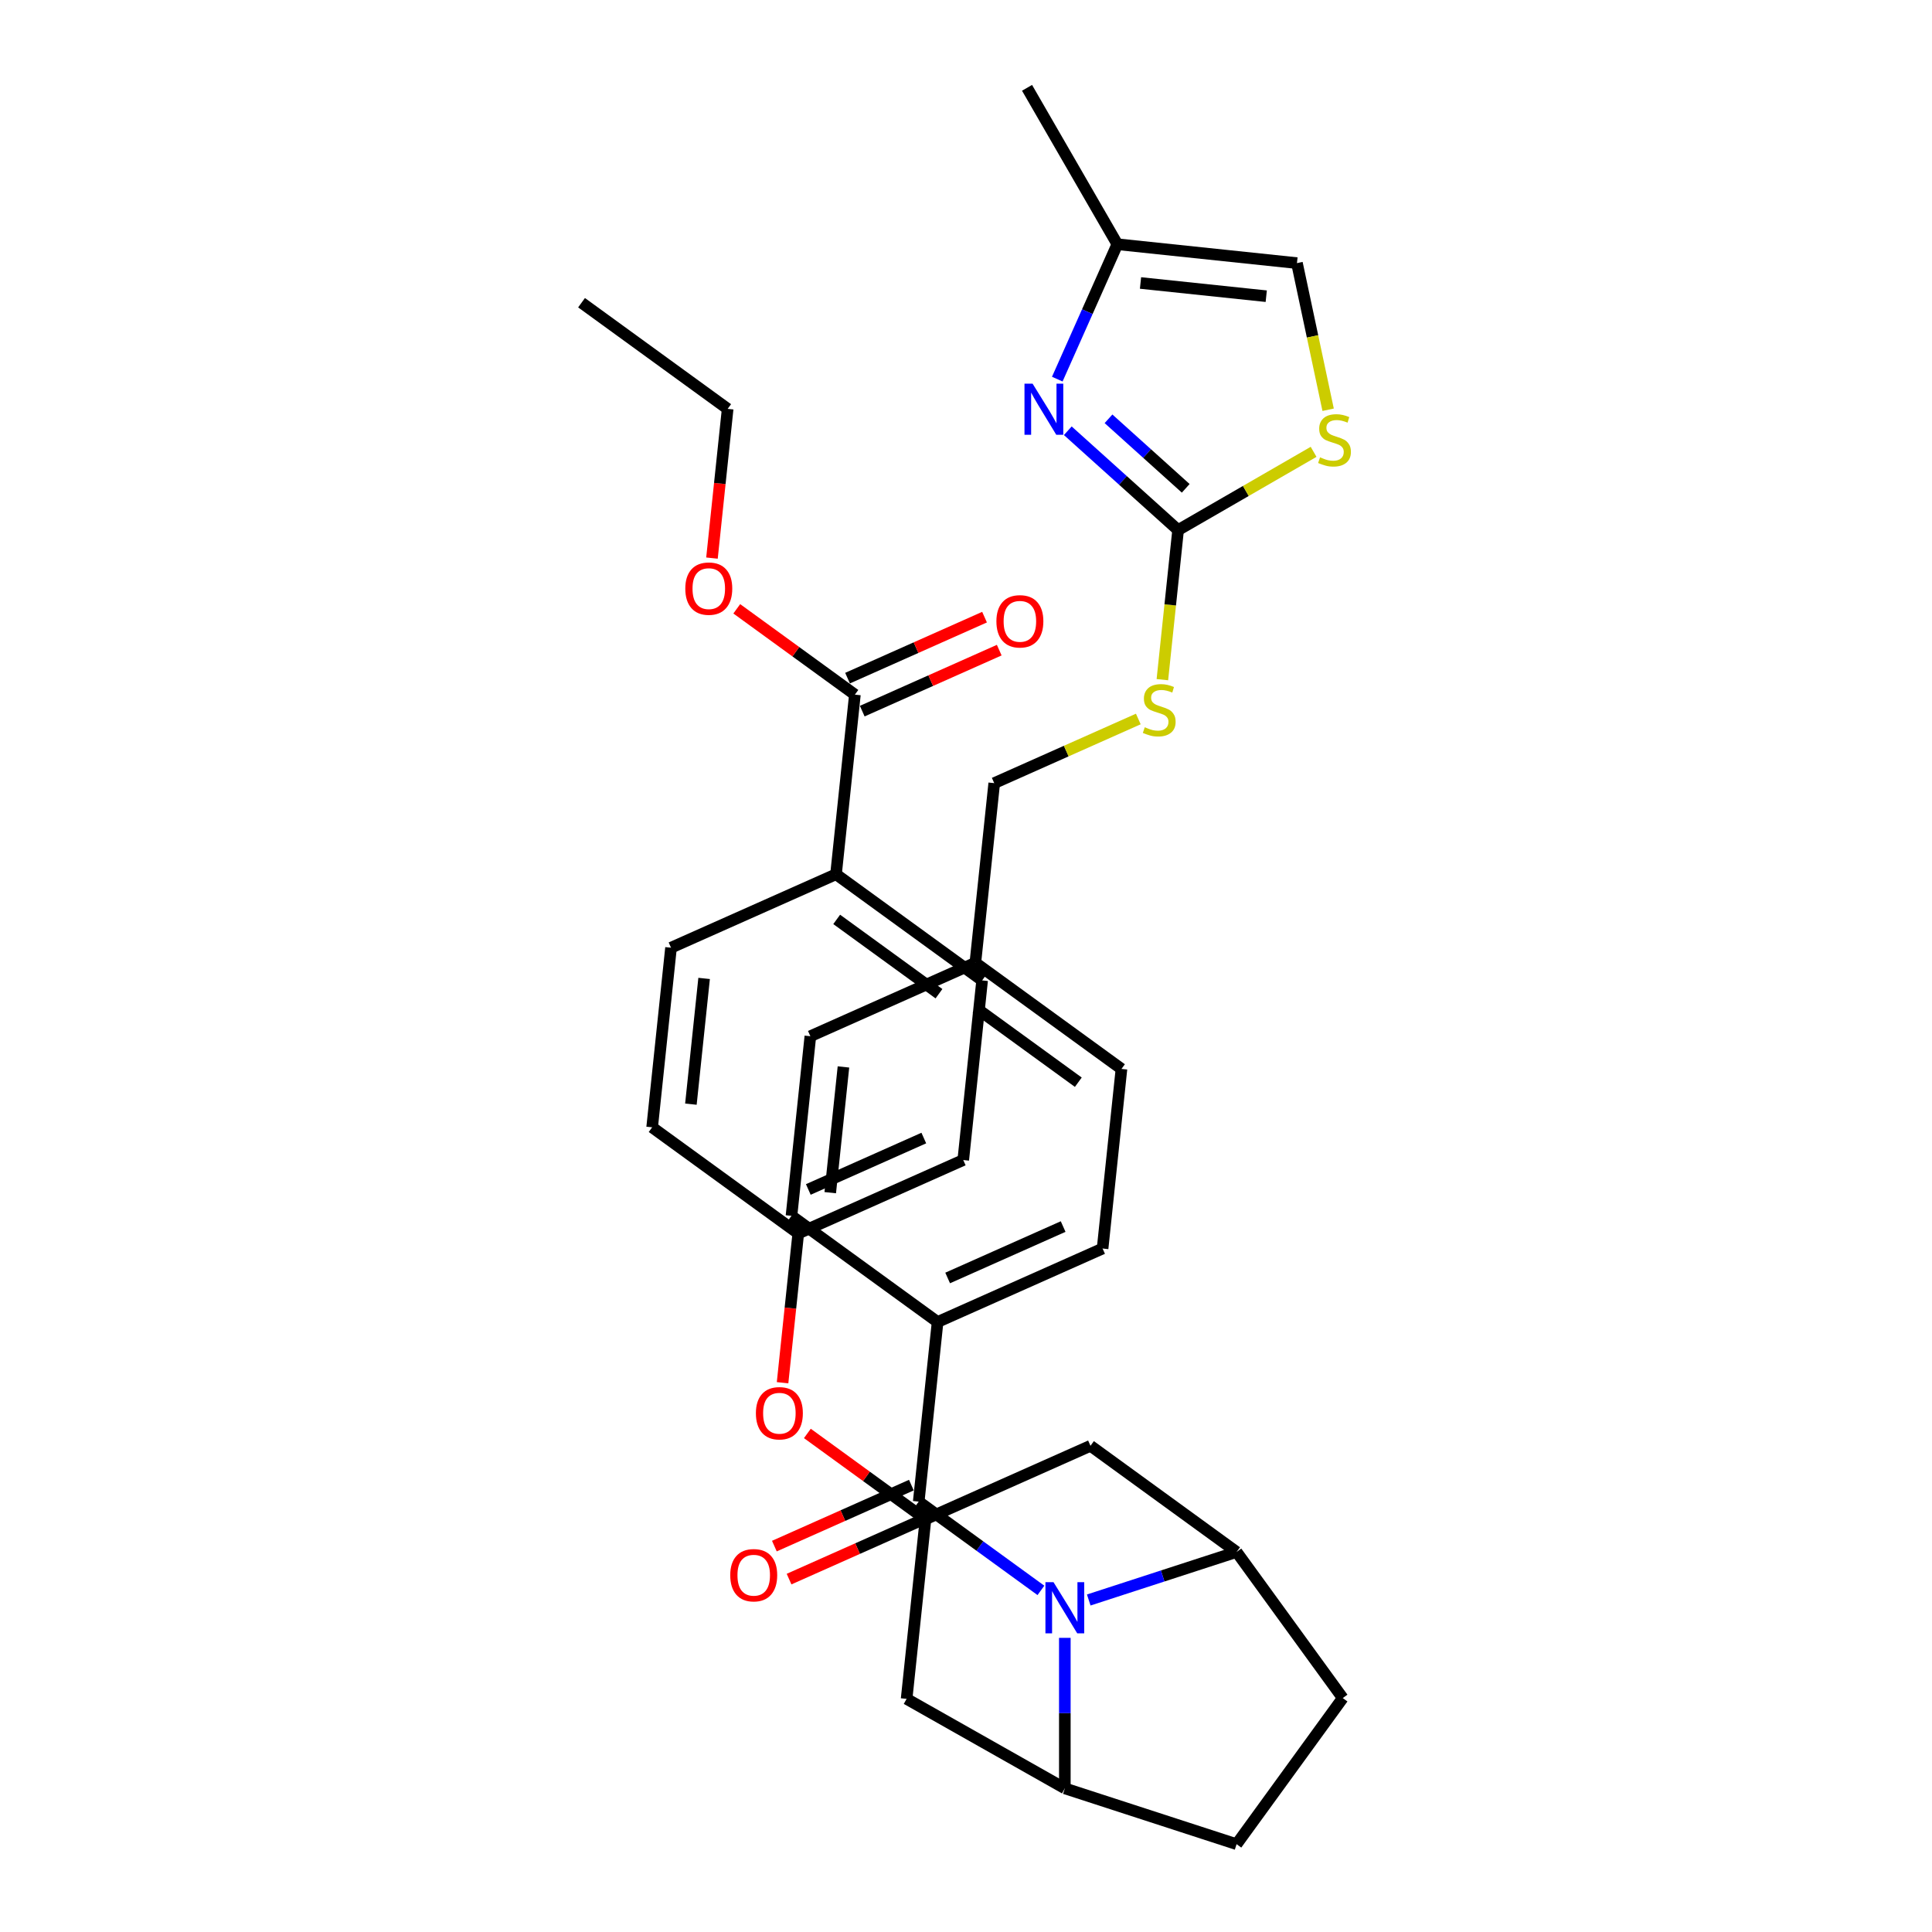 <?xml version='1.0' encoding='iso-8859-1'?>
<svg version='1.1' baseProfile='full'
              xmlns='http://www.w3.org/2000/svg'
                      xmlns:rdkit='http://www.rdkit.org/xml'
                      xmlns:xlink='http://www.w3.org/1999/xlink'
                  xml:space='preserve'
width='1000px' height='1000px' viewBox='0 0 1000 1000'>
<!-- END OF HEADER -->
<rect style='opacity:1.0;fill:#FFFFFF;stroke:none' width='1000' height='1000' x='0' y='0'> </rect>
<path class='bond-0' d='M 514.612,405.354 L 551.899,388.752' style='fill:none;fill-rule:evenodd;stroke:#000000;stroke-width:6px;stroke-linecap:butt;stroke-linejoin:miter;stroke-opacity:1' />
<path class='bond-0' d='M 551.899,388.752 L 589.186,372.151' style='fill:none;fill-rule:evenodd;stroke:#CCCC00;stroke-width:6px;stroke-linecap:butt;stroke-linejoin:miter;stroke-opacity:1' />
<path class='bond-1' d='M 514.612,405.354 L 504.84,498.323' style='fill:none;fill-rule:evenodd;stroke:#000000;stroke-width:6px;stroke-linecap:butt;stroke-linejoin:miter;stroke-opacity:1' />
<path class='bond-2' d='M 601.644,351.795 L 605.713,313.078' style='fill:none;fill-rule:evenodd;stroke:#CCCC00;stroke-width:6px;stroke-linecap:butt;stroke-linejoin:miter;stroke-opacity:1' />
<path class='bond-2' d='M 605.713,313.078 L 609.782,274.362' style='fill:none;fill-rule:evenodd;stroke:#000000;stroke-width:6px;stroke-linecap:butt;stroke-linejoin:miter;stroke-opacity:1' />
<path class='bond-3' d='M 640.06,803.29 L 695.007,878.918' style='fill:none;fill-rule:evenodd;stroke:#000000;stroke-width:6px;stroke-linecap:butt;stroke-linejoin:miter;stroke-opacity:1' />
<path class='bond-4' d='M 640.06,803.29 L 601.795,815.723' style='fill:none;fill-rule:evenodd;stroke:#000000;stroke-width:6px;stroke-linecap:butt;stroke-linejoin:miter;stroke-opacity:1' />
<path class='bond-4' d='M 601.795,815.723 L 563.531,828.155' style='fill:none;fill-rule:evenodd;stroke:#0000FF;stroke-width:6px;stroke-linecap:butt;stroke-linejoin:miter;stroke-opacity:1' />
<path class='bond-5' d='M 640.06,803.29 L 564.432,748.343' style='fill:none;fill-rule:evenodd;stroke:#000000;stroke-width:6px;stroke-linecap:butt;stroke-linejoin:miter;stroke-opacity:1' />
<path class='bond-6' d='M 695.007,878.918 L 640.06,954.545' style='fill:none;fill-rule:evenodd;stroke:#000000;stroke-width:6px;stroke-linecap:butt;stroke-linejoin:miter;stroke-opacity:1' />
<path class='bond-7' d='M 640.06,954.545 L 551.154,925.658' style='fill:none;fill-rule:evenodd;stroke:#000000;stroke-width:6px;stroke-linecap:butt;stroke-linejoin:miter;stroke-opacity:1' />
<path class='bond-8' d='M 551.154,925.658 L 551.154,886.705' style='fill:none;fill-rule:evenodd;stroke:#000000;stroke-width:6px;stroke-linecap:butt;stroke-linejoin:miter;stroke-opacity:1' />
<path class='bond-8' d='M 551.154,886.705 L 551.154,847.751' style='fill:none;fill-rule:evenodd;stroke:#0000FF;stroke-width:6px;stroke-linecap:butt;stroke-linejoin:miter;stroke-opacity:1' />
<path class='bond-9' d='M 551.154,925.658 L 469.261,879.334' style='fill:none;fill-rule:evenodd;stroke:#000000;stroke-width:6px;stroke-linecap:butt;stroke-linejoin:miter;stroke-opacity:1' />
<path class='bond-10' d='M 538.777,823.185 L 507.151,800.207' style='fill:none;fill-rule:evenodd;stroke:#0000FF;stroke-width:6px;stroke-linecap:butt;stroke-linejoin:miter;stroke-opacity:1' />
<path class='bond-10' d='M 507.151,800.207 L 475.526,777.23' style='fill:none;fill-rule:evenodd;stroke:#000000;stroke-width:6px;stroke-linecap:butt;stroke-linejoin:miter;stroke-opacity:1' />
<path class='bond-11' d='M 469.261,879.334 L 479.032,786.365' style='fill:none;fill-rule:evenodd;stroke:#000000;stroke-width:6px;stroke-linecap:butt;stroke-linejoin:miter;stroke-opacity:1' />
<path class='bond-12' d='M 564.432,748.343 L 479.032,786.365' style='fill:none;fill-rule:evenodd;stroke:#000000;stroke-width:6px;stroke-linecap:butt;stroke-linejoin:miter;stroke-opacity:1' />
<path class='bond-13' d='M 479.032,786.365 L 448.463,764.155' style='fill:none;fill-rule:evenodd;stroke:#000000;stroke-width:6px;stroke-linecap:butt;stroke-linejoin:miter;stroke-opacity:1' />
<path class='bond-13' d='M 448.463,764.155 L 417.894,741.945' style='fill:none;fill-rule:evenodd;stroke:#FF0000;stroke-width:6px;stroke-linecap:butt;stroke-linejoin:miter;stroke-opacity:1' />
<path class='bond-14' d='M 405.057,715.695 L 409.117,677.072' style='fill:none;fill-rule:evenodd;stroke:#FF0000;stroke-width:6px;stroke-linecap:butt;stroke-linejoin:miter;stroke-opacity:1' />
<path class='bond-14' d='M 409.117,677.072 L 413.176,638.449' style='fill:none;fill-rule:evenodd;stroke:#000000;stroke-width:6px;stroke-linecap:butt;stroke-linejoin:miter;stroke-opacity:1' />
<path class='bond-15' d='M 413.176,638.449 L 498.575,600.427' style='fill:none;fill-rule:evenodd;stroke:#000000;stroke-width:6px;stroke-linecap:butt;stroke-linejoin:miter;stroke-opacity:1' />
<path class='bond-15' d='M 418.381,615.666 L 478.161,589.05' style='fill:none;fill-rule:evenodd;stroke:#000000;stroke-width:6px;stroke-linecap:butt;stroke-linejoin:miter;stroke-opacity:1' />
<path class='bond-16' d='M 413.176,638.449 L 337.548,583.502' style='fill:none;fill-rule:evenodd;stroke:#000000;stroke-width:6px;stroke-linecap:butt;stroke-linejoin:miter;stroke-opacity:1' />
<path class='bond-17' d='M 498.575,600.427 L 508.347,507.458' style='fill:none;fill-rule:evenodd;stroke:#000000;stroke-width:6px;stroke-linecap:butt;stroke-linejoin:miter;stroke-opacity:1' />
<path class='bond-18' d='M 508.347,507.458 L 432.719,452.511' style='fill:none;fill-rule:evenodd;stroke:#000000;stroke-width:6px;stroke-linecap:butt;stroke-linejoin:miter;stroke-opacity:1' />
<path class='bond-18' d='M 486.013,514.341 L 433.074,475.878' style='fill:none;fill-rule:evenodd;stroke:#000000;stroke-width:6px;stroke-linecap:butt;stroke-linejoin:miter;stroke-opacity:1' />
<path class='bond-19' d='M 432.719,452.511 L 347.319,490.533' style='fill:none;fill-rule:evenodd;stroke:#000000;stroke-width:6px;stroke-linecap:butt;stroke-linejoin:miter;stroke-opacity:1' />
<path class='bond-20' d='M 432.719,452.511 L 442.49,359.542' style='fill:none;fill-rule:evenodd;stroke:#000000;stroke-width:6px;stroke-linecap:butt;stroke-linejoin:miter;stroke-opacity:1' />
<path class='bond-21' d='M 347.319,490.533 L 337.548,583.502' style='fill:none;fill-rule:evenodd;stroke:#000000;stroke-width:6px;stroke-linecap:butt;stroke-linejoin:miter;stroke-opacity:1' />
<path class='bond-21' d='M 364.448,506.433 L 357.608,571.511' style='fill:none;fill-rule:evenodd;stroke:#000000;stroke-width:6px;stroke-linecap:butt;stroke-linejoin:miter;stroke-opacity:1' />
<path class='bond-22' d='M 475.526,777.23 L 485.297,684.261' style='fill:none;fill-rule:evenodd;stroke:#000000;stroke-width:6px;stroke-linecap:butt;stroke-linejoin:miter;stroke-opacity:1' />
<path class='bond-23' d='M 471.724,768.69 L 436.269,784.476' style='fill:none;fill-rule:evenodd;stroke:#000000;stroke-width:6px;stroke-linecap:butt;stroke-linejoin:miter;stroke-opacity:1' />
<path class='bond-23' d='M 436.269,784.476 L 400.814,800.261' style='fill:none;fill-rule:evenodd;stroke:#FF0000;stroke-width:6px;stroke-linecap:butt;stroke-linejoin:miter;stroke-opacity:1' />
<path class='bond-23' d='M 479.328,785.77 L 443.873,801.556' style='fill:none;fill-rule:evenodd;stroke:#000000;stroke-width:6px;stroke-linecap:butt;stroke-linejoin:miter;stroke-opacity:1' />
<path class='bond-23' d='M 443.873,801.556 L 408.418,817.341' style='fill:none;fill-rule:evenodd;stroke:#FF0000;stroke-width:6px;stroke-linecap:butt;stroke-linejoin:miter;stroke-opacity:1' />
<path class='bond-24' d='M 485.297,684.261 L 570.697,646.239' style='fill:none;fill-rule:evenodd;stroke:#000000;stroke-width:6px;stroke-linecap:butt;stroke-linejoin:miter;stroke-opacity:1' />
<path class='bond-24' d='M 490.503,661.478 L 550.282,634.862' style='fill:none;fill-rule:evenodd;stroke:#000000;stroke-width:6px;stroke-linecap:butt;stroke-linejoin:miter;stroke-opacity:1' />
<path class='bond-25' d='M 485.297,684.261 L 409.669,629.314' style='fill:none;fill-rule:evenodd;stroke:#000000;stroke-width:6px;stroke-linecap:butt;stroke-linejoin:miter;stroke-opacity:1' />
<path class='bond-26' d='M 570.697,646.239 L 580.468,553.27' style='fill:none;fill-rule:evenodd;stroke:#000000;stroke-width:6px;stroke-linecap:butt;stroke-linejoin:miter;stroke-opacity:1' />
<path class='bond-27' d='M 580.468,553.27 L 504.84,498.323' style='fill:none;fill-rule:evenodd;stroke:#000000;stroke-width:6px;stroke-linecap:butt;stroke-linejoin:miter;stroke-opacity:1' />
<path class='bond-27' d='M 558.134,560.153 L 505.195,521.69' style='fill:none;fill-rule:evenodd;stroke:#000000;stroke-width:6px;stroke-linecap:butt;stroke-linejoin:miter;stroke-opacity:1' />
<path class='bond-28' d='M 504.84,498.323 L 419.441,536.345' style='fill:none;fill-rule:evenodd;stroke:#000000;stroke-width:6px;stroke-linecap:butt;stroke-linejoin:miter;stroke-opacity:1' />
<path class='bond-29' d='M 419.441,536.345 L 409.669,629.314' style='fill:none;fill-rule:evenodd;stroke:#000000;stroke-width:6px;stroke-linecap:butt;stroke-linejoin:miter;stroke-opacity:1' />
<path class='bond-29' d='M 436.569,552.245 L 429.729,617.323' style='fill:none;fill-rule:evenodd;stroke:#000000;stroke-width:6px;stroke-linecap:butt;stroke-linejoin:miter;stroke-opacity:1' />
<path class='bond-30' d='M 446.293,368.082 L 481.747,352.296' style='fill:none;fill-rule:evenodd;stroke:#000000;stroke-width:6px;stroke-linecap:butt;stroke-linejoin:miter;stroke-opacity:1' />
<path class='bond-30' d='M 481.747,352.296 L 517.202,336.51' style='fill:none;fill-rule:evenodd;stroke:#FF0000;stroke-width:6px;stroke-linecap:butt;stroke-linejoin:miter;stroke-opacity:1' />
<path class='bond-30' d='M 438.688,351.002 L 474.143,335.216' style='fill:none;fill-rule:evenodd;stroke:#000000;stroke-width:6px;stroke-linecap:butt;stroke-linejoin:miter;stroke-opacity:1' />
<path class='bond-30' d='M 474.143,335.216 L 509.598,319.431' style='fill:none;fill-rule:evenodd;stroke:#FF0000;stroke-width:6px;stroke-linecap:butt;stroke-linejoin:miter;stroke-opacity:1' />
<path class='bond-31' d='M 442.49,359.542 L 411.921,337.332' style='fill:none;fill-rule:evenodd;stroke:#000000;stroke-width:6px;stroke-linecap:butt;stroke-linejoin:miter;stroke-opacity:1' />
<path class='bond-31' d='M 411.921,337.332 L 381.352,315.122' style='fill:none;fill-rule:evenodd;stroke:#FF0000;stroke-width:6px;stroke-linecap:butt;stroke-linejoin:miter;stroke-opacity:1' />
<path class='bond-32' d='M 368.515,288.871 L 372.574,250.248' style='fill:none;fill-rule:evenodd;stroke:#FF0000;stroke-width:6px;stroke-linecap:butt;stroke-linejoin:miter;stroke-opacity:1' />
<path class='bond-32' d='M 372.574,250.248 L 376.634,211.626' style='fill:none;fill-rule:evenodd;stroke:#000000;stroke-width:6px;stroke-linecap:butt;stroke-linejoin:miter;stroke-opacity:1' />
<path class='bond-33' d='M 376.634,211.626 L 301.006,156.679' style='fill:none;fill-rule:evenodd;stroke:#000000;stroke-width:6px;stroke-linecap:butt;stroke-linejoin:miter;stroke-opacity:1' />
<path class='bond-34' d='M 578.335,126.412 L 562.79,161.324' style='fill:none;fill-rule:evenodd;stroke:#000000;stroke-width:6px;stroke-linecap:butt;stroke-linejoin:miter;stroke-opacity:1' />
<path class='bond-34' d='M 562.79,161.324 L 547.246,196.237' style='fill:none;fill-rule:evenodd;stroke:#0000FF;stroke-width:6px;stroke-linecap:butt;stroke-linejoin:miter;stroke-opacity:1' />
<path class='bond-35' d='M 578.335,126.412 L 671.304,136.183' style='fill:none;fill-rule:evenodd;stroke:#000000;stroke-width:6px;stroke-linecap:butt;stroke-linejoin:miter;stroke-opacity:1' />
<path class='bond-35' d='M 590.326,146.471 L 655.404,153.311' style='fill:none;fill-rule:evenodd;stroke:#000000;stroke-width:6px;stroke-linecap:butt;stroke-linejoin:miter;stroke-opacity:1' />
<path class='bond-36' d='M 578.335,126.412 L 531.594,45.455' style='fill:none;fill-rule:evenodd;stroke:#000000;stroke-width:6px;stroke-linecap:butt;stroke-linejoin:miter;stroke-opacity:1' />
<path class='bond-37' d='M 552.689,222.955 L 581.236,248.659' style='fill:none;fill-rule:evenodd;stroke:#0000FF;stroke-width:6px;stroke-linecap:butt;stroke-linejoin:miter;stroke-opacity:1' />
<path class='bond-37' d='M 581.236,248.659 L 609.782,274.362' style='fill:none;fill-rule:evenodd;stroke:#000000;stroke-width:6px;stroke-linecap:butt;stroke-linejoin:miter;stroke-opacity:1' />
<path class='bond-37' d='M 573.763,216.772 L 593.746,234.765' style='fill:none;fill-rule:evenodd;stroke:#0000FF;stroke-width:6px;stroke-linecap:butt;stroke-linejoin:miter;stroke-opacity:1' />
<path class='bond-37' d='M 593.746,234.765 L 613.729,252.757' style='fill:none;fill-rule:evenodd;stroke:#000000;stroke-width:6px;stroke-linecap:butt;stroke-linejoin:miter;stroke-opacity:1' />
<path class='bond-38' d='M 671.304,136.183 L 679.37,174.134' style='fill:none;fill-rule:evenodd;stroke:#000000;stroke-width:6px;stroke-linecap:butt;stroke-linejoin:miter;stroke-opacity:1' />
<path class='bond-38' d='M 679.37,174.134 L 687.437,212.085' style='fill:none;fill-rule:evenodd;stroke:#CCCC00;stroke-width:6px;stroke-linecap:butt;stroke-linejoin:miter;stroke-opacity:1' />
<path class='bond-39' d='M 609.782,274.362 L 644.848,254.117' style='fill:none;fill-rule:evenodd;stroke:#000000;stroke-width:6px;stroke-linecap:butt;stroke-linejoin:miter;stroke-opacity:1' />
<path class='bond-39' d='M 644.848,254.117 L 679.914,233.871' style='fill:none;fill-rule:evenodd;stroke:#CCCC00;stroke-width:6px;stroke-linecap:butt;stroke-linejoin:miter;stroke-opacity:1' />
<path  class='atom-1' d='M 592.532 376.418
Q 592.832 376.53, 594.066 377.053
Q 595.3 377.577, 596.646 377.913
Q 598.029 378.213, 599.375 378.213
Q 601.881 378.213, 603.339 377.016
Q 604.797 375.782, 604.797 373.651
Q 604.797 372.192, 604.049 371.295
Q 603.339 370.397, 602.217 369.911
Q 601.095 369.425, 599.226 368.864
Q 596.87 368.154, 595.449 367.481
Q 594.066 366.808, 593.056 365.387
Q 592.084 363.966, 592.084 361.573
Q 592.084 358.245, 594.327 356.188
Q 596.608 354.132, 601.095 354.132
Q 604.162 354.132, 607.639 355.59
L 606.779 358.469
Q 603.601 357.161, 601.208 357.161
Q 598.627 357.161, 597.207 358.245
Q 595.786 359.292, 595.823 361.124
Q 595.823 362.545, 596.533 363.405
Q 597.281 364.265, 598.328 364.751
Q 599.413 365.237, 601.208 365.798
Q 603.601 366.546, 605.022 367.294
Q 606.442 368.042, 607.452 369.575
Q 608.499 371.071, 608.499 373.651
Q 608.499 377.315, 606.031 379.297
Q 603.601 381.241, 599.525 381.241
Q 597.169 381.241, 595.374 380.718
Q 593.617 380.232, 591.523 379.372
L 592.532 376.418
' fill='#CCCC00'/>
<path  class='atom-6' d='M 545.302 818.94
L 553.977 832.962
Q 554.837 834.346, 556.22 836.851
Q 557.604 839.356, 557.679 839.506
L 557.679 818.94
L 561.194 818.94
L 561.194 845.414
L 557.567 845.414
L 548.256 830.083
Q 547.171 828.288, 546.012 826.232
Q 544.89 824.175, 544.554 823.539
L 544.554 845.414
L 541.114 845.414
L 541.114 818.94
L 545.302 818.94
' fill='#0000FF'/>
<path  class='atom-10' d='M 391.252 731.493
Q 391.252 725.136, 394.393 721.584
Q 397.534 718.032, 403.404 718.032
Q 409.275 718.032, 412.416 721.584
Q 415.557 725.136, 415.557 731.493
Q 415.557 737.924, 412.379 741.589
Q 409.2 745.216, 403.404 745.216
Q 397.571 745.216, 394.393 741.589
Q 391.252 737.962, 391.252 731.493
M 403.404 742.225
Q 407.443 742.225, 409.612 739.532
Q 411.818 736.803, 411.818 731.493
Q 411.818 726.295, 409.612 723.678
Q 407.443 721.023, 403.404 721.023
Q 399.366 721.023, 397.16 723.64
Q 394.991 726.258, 394.991 731.493
Q 394.991 736.84, 397.16 739.532
Q 399.366 742.225, 403.404 742.225
' fill='#FF0000'/>
<path  class='atom-19' d='M 377.974 815.327
Q 377.974 808.97, 381.115 805.418
Q 384.256 801.866, 390.126 801.866
Q 395.997 801.866, 399.138 805.418
Q 402.279 808.97, 402.279 815.327
Q 402.279 821.759, 399.101 825.423
Q 395.922 829.05, 390.126 829.05
Q 384.293 829.05, 381.115 825.423
Q 377.974 821.796, 377.974 815.327
M 390.126 826.059
Q 394.165 826.059, 396.334 823.366
Q 398.54 820.637, 398.54 815.327
Q 398.54 810.13, 396.334 807.512
Q 394.165 804.857, 390.126 804.857
Q 386.088 804.857, 383.882 807.475
Q 381.713 810.092, 381.713 815.327
Q 381.713 820.674, 383.882 823.366
Q 386.088 826.059, 390.126 826.059
' fill='#FF0000'/>
<path  class='atom-26' d='M 515.737 321.594
Q 515.737 315.237, 518.878 311.685
Q 522.019 308.133, 527.89 308.133
Q 533.76 308.133, 536.901 311.685
Q 540.042 315.237, 540.042 321.594
Q 540.042 328.026, 536.864 331.69
Q 533.685 335.317, 527.89 335.317
Q 522.056 335.317, 518.878 331.69
Q 515.737 328.063, 515.737 321.594
M 527.89 332.326
Q 531.928 332.326, 534.097 329.634
Q 536.303 326.904, 536.303 321.594
Q 536.303 316.397, 534.097 313.779
Q 531.928 311.124, 527.89 311.124
Q 523.851 311.124, 521.645 313.742
Q 519.476 316.359, 519.476 321.594
Q 519.476 326.941, 521.645 329.634
Q 523.851 332.326, 527.89 332.326
' fill='#FF0000'/>
<path  class='atom-27' d='M 354.71 304.669
Q 354.71 298.313, 357.851 294.76
Q 360.992 291.208, 366.862 291.208
Q 372.733 291.208, 375.874 294.76
Q 379.015 298.313, 379.015 304.669
Q 379.015 311.101, 375.837 314.765
Q 372.658 318.393, 366.862 318.393
Q 361.029 318.393, 357.851 314.765
Q 354.71 311.138, 354.71 304.669
M 366.862 315.401
Q 370.901 315.401, 373.07 312.709
Q 375.276 309.979, 375.276 304.669
Q 375.276 299.472, 373.07 296.854
Q 370.901 294.2, 366.862 294.2
Q 362.824 294.2, 360.618 296.817
Q 358.449 299.435, 358.449 304.669
Q 358.449 310.017, 360.618 312.709
Q 362.824 315.401, 366.862 315.401
' fill='#FF0000'/>
<path  class='atom-31' d='M 534.46 198.574
L 543.135 212.596
Q 543.995 213.98, 545.379 216.485
Q 546.763 218.99, 546.837 219.14
L 546.837 198.574
L 550.352 198.574
L 550.352 225.048
L 546.725 225.048
L 537.414 209.717
Q 536.33 207.922, 535.171 205.866
Q 534.049 203.809, 533.713 203.173
L 533.713 225.048
L 530.272 225.048
L 530.272 198.574
L 534.46 198.574
' fill='#0000FF'/>
<path  class='atom-35' d='M 683.261 236.708
Q 683.56 236.82, 684.794 237.344
Q 686.028 237.867, 687.374 238.204
Q 688.758 238.503, 690.104 238.503
Q 692.609 238.503, 694.067 237.306
Q 695.526 236.072, 695.526 233.941
Q 695.526 232.483, 694.778 231.585
Q 694.067 230.688, 692.946 230.202
Q 691.824 229.716, 689.954 229.155
Q 687.599 228.444, 686.178 227.771
Q 684.794 227.098, 683.785 225.677
Q 682.812 224.256, 682.812 221.863
Q 682.812 218.535, 685.056 216.479
Q 687.337 214.422, 691.824 214.422
Q 694.89 214.422, 698.368 215.88
L 697.508 218.76
Q 694.329 217.451, 691.936 217.451
Q 689.356 217.451, 687.935 218.535
Q 686.514 219.582, 686.552 221.414
Q 686.552 222.835, 687.262 223.695
Q 688.01 224.555, 689.057 225.041
Q 690.141 225.528, 691.936 226.088
Q 694.329 226.836, 695.75 227.584
Q 697.171 228.332, 698.181 229.865
Q 699.228 231.361, 699.228 233.941
Q 699.228 237.605, 696.76 239.587
Q 694.329 241.532, 690.253 241.532
Q 687.898 241.532, 686.103 241.008
Q 684.345 240.522, 682.251 239.662
L 683.261 236.708
' fill='#CCCC00'/>
</svg>
